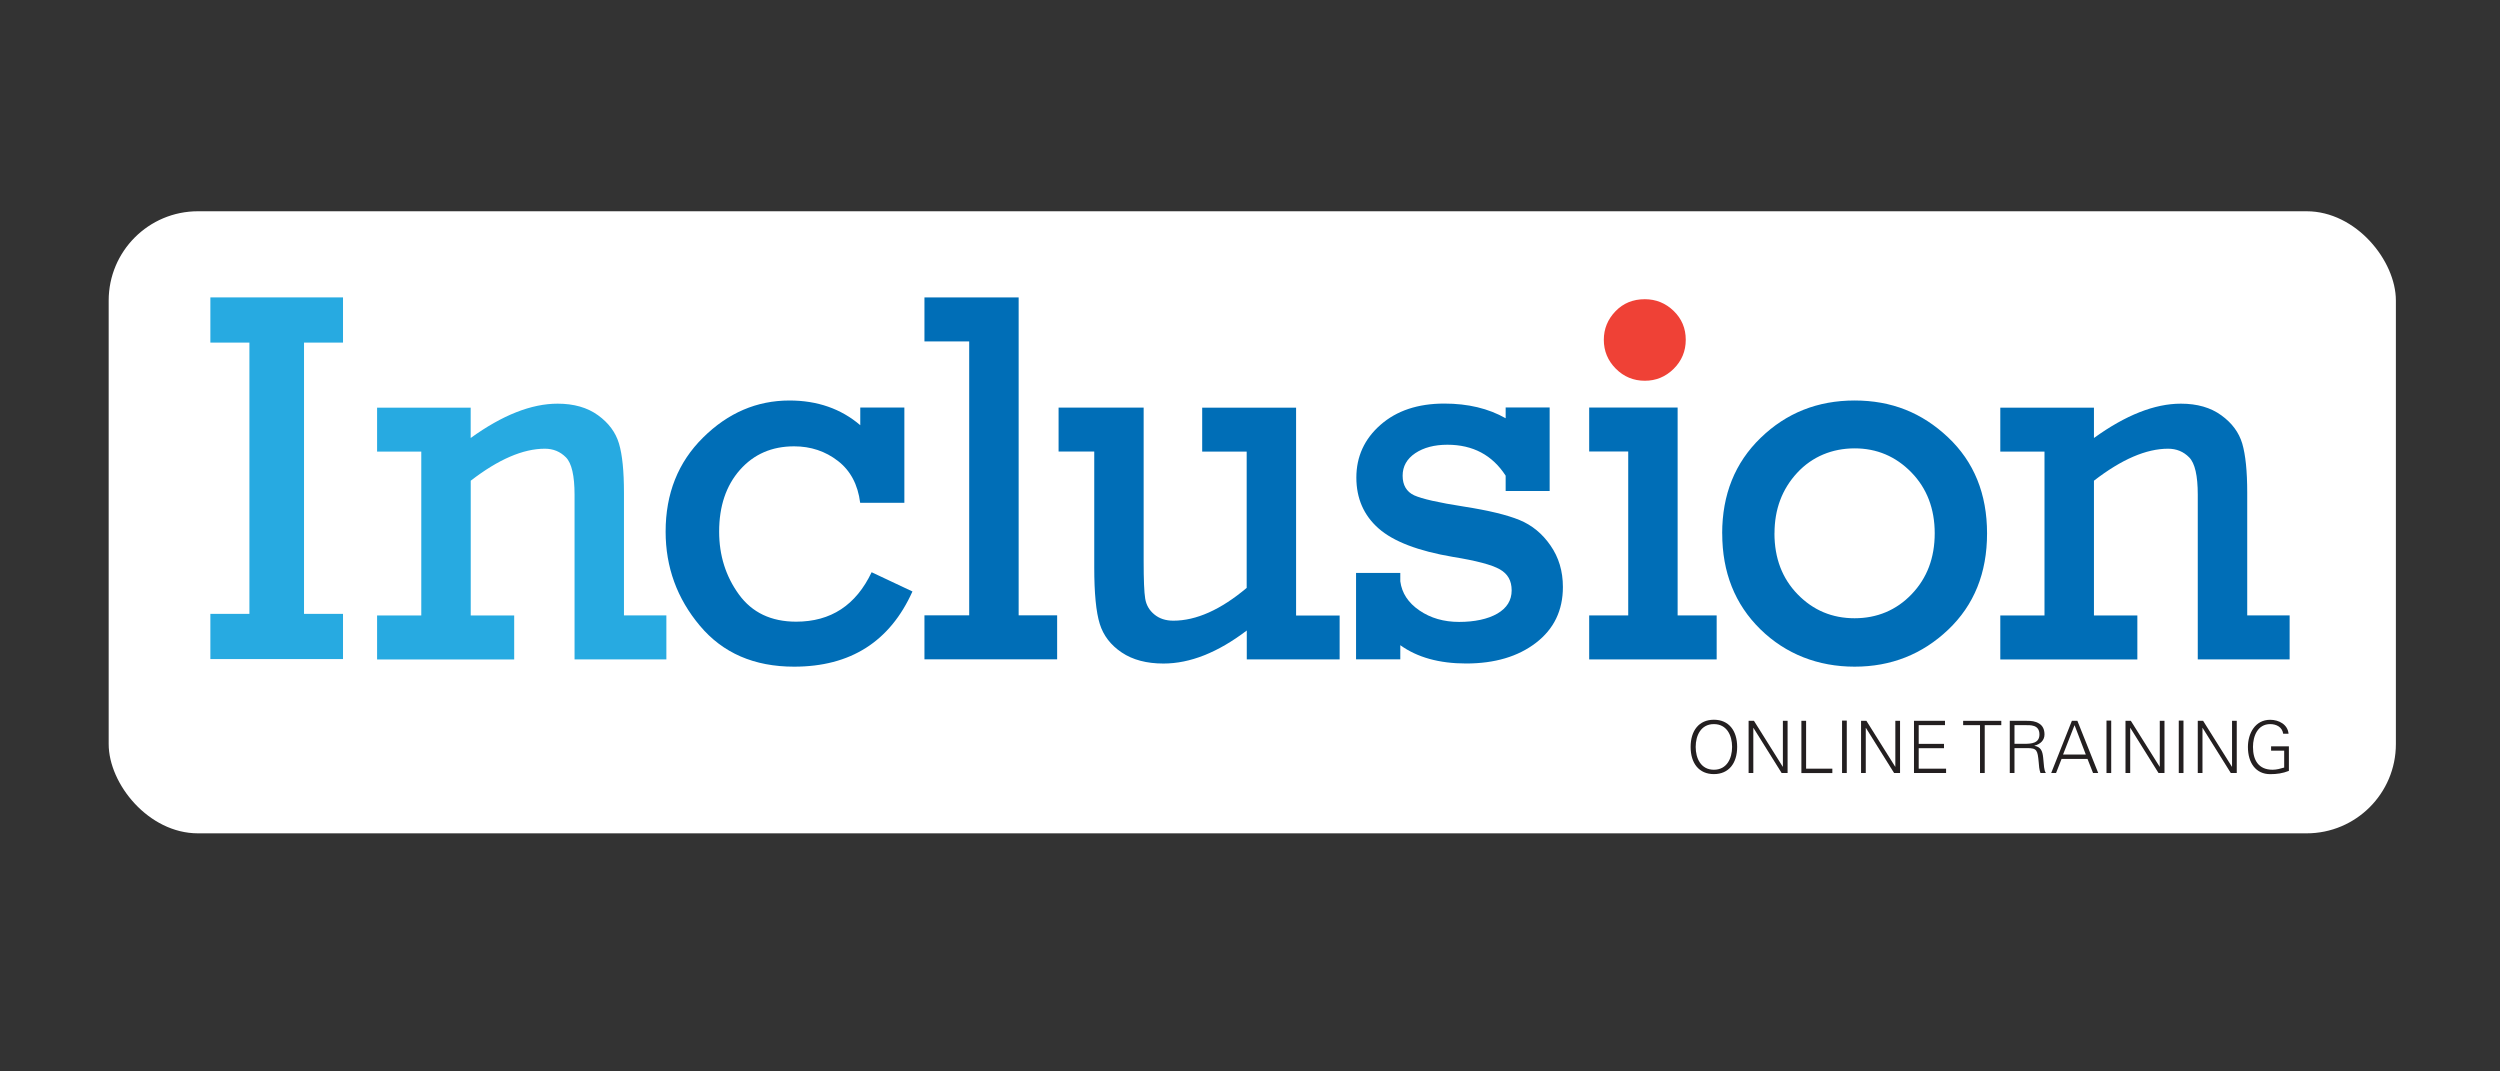<svg viewBox="0 0 504 216" version="1.1" xmlns="http://www.w3.org/2000/svg" id="Layer_1">
  
  <rect x="0" y="0" width="504" height="216" fill="#333333" stroke="none"/>
  
  <defs>
    <style>
      .st0 {
        fill: #231f20;
      }

      .st1 {
        fill: #006eb7;
      }

      .st2 {
        fill: #fff;
      }

      .st3 {
        fill: #27aae1;
      }

      .st4 {
        fill: #ef4136;
      }
    </style>
  </defs>
  <rect ry="18" rx="18" height="125.41" width="461.1" y="42.59" x="21.91" class="st2"></rect>
  <g>
    <g>
      <path d="M94.89,82.16v6.14c6.4-4.62,12.24-6.92,17.52-6.92,3.29,0,6.01.78,8.16,2.34s3.55,3.46,4.22,5.71c.67,2.26,1,5.55,1,9.89v24.75h8.55v8.87h-18.51v-33.2c0-3.84-.58-6.36-1.73-7.53-1.16-1.17-2.57-1.75-4.25-1.75-4.41,0-9.38,2.15-14.95,6.45v27.17h8.76v8.87h-27.64v-8.87h8.91v-33.04h-8.91v-8.86h18.88v-.02Z" class="st3"></path>
      <path d="M182.32,82.16v19.2h-8.91c-.46-3.67-1.96-6.49-4.49-8.44-2.53-1.96-5.48-2.94-8.83-2.94-4.48,0-8.11,1.58-10.91,4.74-2.8,3.17-4.2,7.32-4.2,12.46,0,4.79,1.33,9.01,3.99,12.67,2.66,3.65,6.5,5.48,11.54,5.48,6.99,0,12.06-3.33,15.21-9.97l8.23,3.88c-4.54,10.11-12.5,15.16-23.86,15.16-8.04,0-14.37-2.74-18.98-8.24-4.62-5.49-6.92-11.82-6.92-18.99,0-7.66,2.51-13.98,7.55-18.96,5.03-4.98,10.84-7.47,17.42-7.47,5.62,0,10.39,1.66,14.27,4.98v-3.57h8.91-.02Z" class="st1"></path>
      <path d="M195.39,124.06v-55.23h-9.02v-8.87h18.99v64.09h7.76v8.87h-26.75v-8.87h9.02Z" class="st1"></path>
      <path d="M270.07,124.06v8.87h-18.72v-5.82c-5.84,4.44-11.44,6.66-16.79,6.66-3.4,0-6.2-.74-8.42-2.23-2.22-1.49-3.7-3.41-4.43-5.77-.74-2.36-1.11-6.16-1.11-11.4v-23.34h-7.19v-8.86h17.15v30.95c0,3.74.1,6.26.31,7.55.21,1.3.82,2.36,1.84,3.2,1.01.84,2.29,1.26,3.83,1.26,4.61,0,9.55-2.2,14.79-6.61v-27.48h-8.97v-8.86h18.93v41.91h8.76l.02-.03Z" class="st1"></path>
      <path d="M273.38,132.93v-17.42h8.92v1.68c.31,2.38,1.6,4.34,3.86,5.88,2.25,1.54,4.92,2.31,8,2.31s5.78-.56,7.71-1.68c1.92-1.12,2.88-2.68,2.88-4.67s-.79-3.34-2.38-4.25-4.75-1.75-9.47-2.51c-6.99-1.19-11.98-3.1-14.98-5.74-2.99-2.64-4.48-6.06-4.48-10.26s1.62-7.78,4.88-10.63c3.25-2.85,7.53-4.28,12.85-4.28,4.79,0,8.91.99,12.37,2.96v-2.17h8.87v16.84h-8.87v-3.09c-2.69-4.16-6.61-6.24-11.74-6.24-2.63,0-4.78.57-6.48,1.7-1.69,1.14-2.55,2.65-2.55,4.54s.78,3.24,2.33,3.96c1.56.71,4.9,1.47,10.05,2.27,4.93.77,8.66,1.67,11.17,2.7,2.52,1.03,4.61,2.75,6.26,5.14,1.67,2.4,2.5,5.18,2.5,8.37,0,4.72-1.81,8.47-5.43,11.25-3.62,2.78-8.31,4.17-14.08,4.17-5.42,0-9.85-1.23-13.27-3.69v2.85h-8.92Z" class="st1"></path>
      <path d="M328.25,124.06v-33.04h-7.87v-8.86h17.83v41.91h7.87v8.87h-25.7v-8.87h7.87Z" class="st1"></path>
      <path d="M347.19,107.54c0-7.83,2.58-14.26,7.76-19.27,5.18-5.02,11.49-7.53,18.94-7.53s13.59,2.47,18.83,7.42c5.25,4.95,7.87,11.41,7.87,19.38s-2.61,14.44-7.84,19.41c-5.22,4.96-11.51,7.45-18.85,7.45s-13.89-2.52-19.02-7.55c-5.12-5.03-7.68-11.47-7.68-19.3h-.01ZM357.73,107.52c0,5.01,1.57,9.12,4.7,12.32,3.12,3.2,6.95,4.8,11.46,4.8s8.42-1.62,11.51-4.86c3.1-3.24,4.64-7.33,4.64-12.27s-1.58-9.08-4.72-12.29c-3.15-3.22-6.96-4.83-11.43-4.83s-8.55,1.64-11.59,4.94c-3.04,3.29-4.56,7.35-4.56,12.19h-.01Z" class="st1"></path>
      <path d="M422.14,82.16v6.14c6.4-4.62,12.24-6.92,17.52-6.92,3.29,0,6,.78,8.15,2.34,2.16,1.56,3.56,3.46,4.23,5.71.66,2.26,1,5.55,1,9.89v24.75h8.55v8.87h-18.52v-33.2c0-3.84-.57-6.36-1.73-7.53-1.15-1.17-2.56-1.75-4.25-1.75-4.41,0-9.39,2.15-14.95,6.45v27.17h8.75v8.87h-27.63v-8.87h8.91v-33.04h-8.91v-8.86h18.88v-.02Z" class="st1"></path>
    </g>
    <path d="M323.33,68.5c0-2.2.78-4.11,2.34-5.74,1.55-1.62,3.53-2.44,5.92-2.44,2.25,0,4.19.79,5.82,2.36,1.63,1.58,2.44,3.52,2.44,5.82s-.82,4.25-2.44,5.86c-1.63,1.6-3.56,2.4-5.82,2.4s-4.24-.81-5.85-2.44c-1.61-1.62-2.41-3.56-2.41-5.82Z" class="st4"></path>
    <path d="M50.28,123.75v-54.68h-7.87v-9.12h26.74v9.12h-7.86v54.68h7.86v9.12h-26.74v-9.12s7.87,0,7.87,0Z" class="st3"></path>
  </g>
  <g>
    <path d="M345.52,156.06c-3.02,0-4.69-2.2-4.69-5.48s1.68-5.48,4.69-5.48,4.69,2.2,4.69,5.48-1.68,5.48-4.69,5.48ZM345.52,155.18c2.62,0,3.67-2.3,3.67-4.6s-1.05-4.6-3.67-4.6-3.67,2.3-3.67,4.6,1.05,4.6,3.67,4.6Z" class="st0"></path>
    <path d="M352.52,145.32h1.08l5.8,9.25h.03v-9.25h.95v10.52h-1.2l-5.68-9.09h-.03v9.09h-.95v-10.52h0Z" class="st0"></path>
    <path d="M363.16,155.84v-10.52h.95v9.65h5.29v.88h-6.24Z" class="st0"></path>
    <path d="M371.36,155.84v-10.57h.95v10.57h-.95Z" class="st0"></path>
    <path d="M375.19,145.32h1.08l5.8,9.25h.03v-9.25h.95v10.52h-1.2l-5.68-9.09h-.03v9.09h-.95v-10.52h0Z" class="st0"></path>
    <path d="M385.86,155.84v-10.52h6.25v.87h-5.3v3.77h5.1v.88h-5.1v4.12h5.52v.88h-6.47Z" class="st0"></path>
    <path d="M399.17,146.19h-3.4v-.87h7.69v.87h-3.34v9.65h-.95v-9.65Z" class="st0"></path>
    <path d="M406.12,155.84h-.95v-10.52h3.44c.92,0,1.68.06,2.48.55.73.44,1.08,1.2,1.08,2.2,0,1.14-.8,1.95-2.03,2.26v.03c1.34.22,1.63,1.12,1.76,2.35.19,1.7.13,2.49.55,3.13h-1.09c-.25-.7-.31-1.44-.36-2.19-.22-2.4-.36-2.83-2.27-2.83h-2.61v5.01h0ZM408.15,149.95c1.34,0,3-.09,3-1.88,0-2.03-1.89-1.88-2.9-1.88h-2.13v3.76h2.03Z" class="st0"></path>
    <path d="M413.52,155.84l4.17-10.52h1.11l4.2,10.52h-1.04l-1.12-2.84h-5.23l-1.11,2.84h-.98ZM420.5,152.12l-2.27-5.93-2.32,5.93h4.59Z" class="st0"></path>
    <path d="M424.67,155.84v-10.57h.95v10.57h-.95Z" class="st0"></path>
    <path d="M428.5,145.32h1.08l5.8,9.25h.03v-9.25h.95v10.52h-1.2l-5.68-9.09h-.03v9.09h-.95v-10.52h0Z" class="st0"></path>
    <path d="M439.24,155.84v-10.57h.95v10.57h-.95Z" class="st0"></path>
    <path d="M443.07,145.32h1.08l5.8,9.25h.03v-9.25h.95v10.52h-1.2l-5.68-9.09h-.03v9.09h-.95v-10.52h0Z" class="st0"></path>
    <path d="M461.44,150.48v4.93c-1.27.5-2.42.66-3.77.66-2.87,0-4.49-2.24-4.49-5.48,0-2.71,1.44-5.48,4.49-5.48,1.75,0,3.54.95,3.7,2.81h-1.08c-.19-1.34-1.37-1.94-2.62-1.94-2.52,0-3.47,2.42-3.47,4.6,0,2.68,1.12,4.6,3.96,4.6.79,0,1.59-.22,2.33-.44v-3.4h-2.64v-.88h3.58v.02Z" class="st0"></path>
  </g>
</svg>